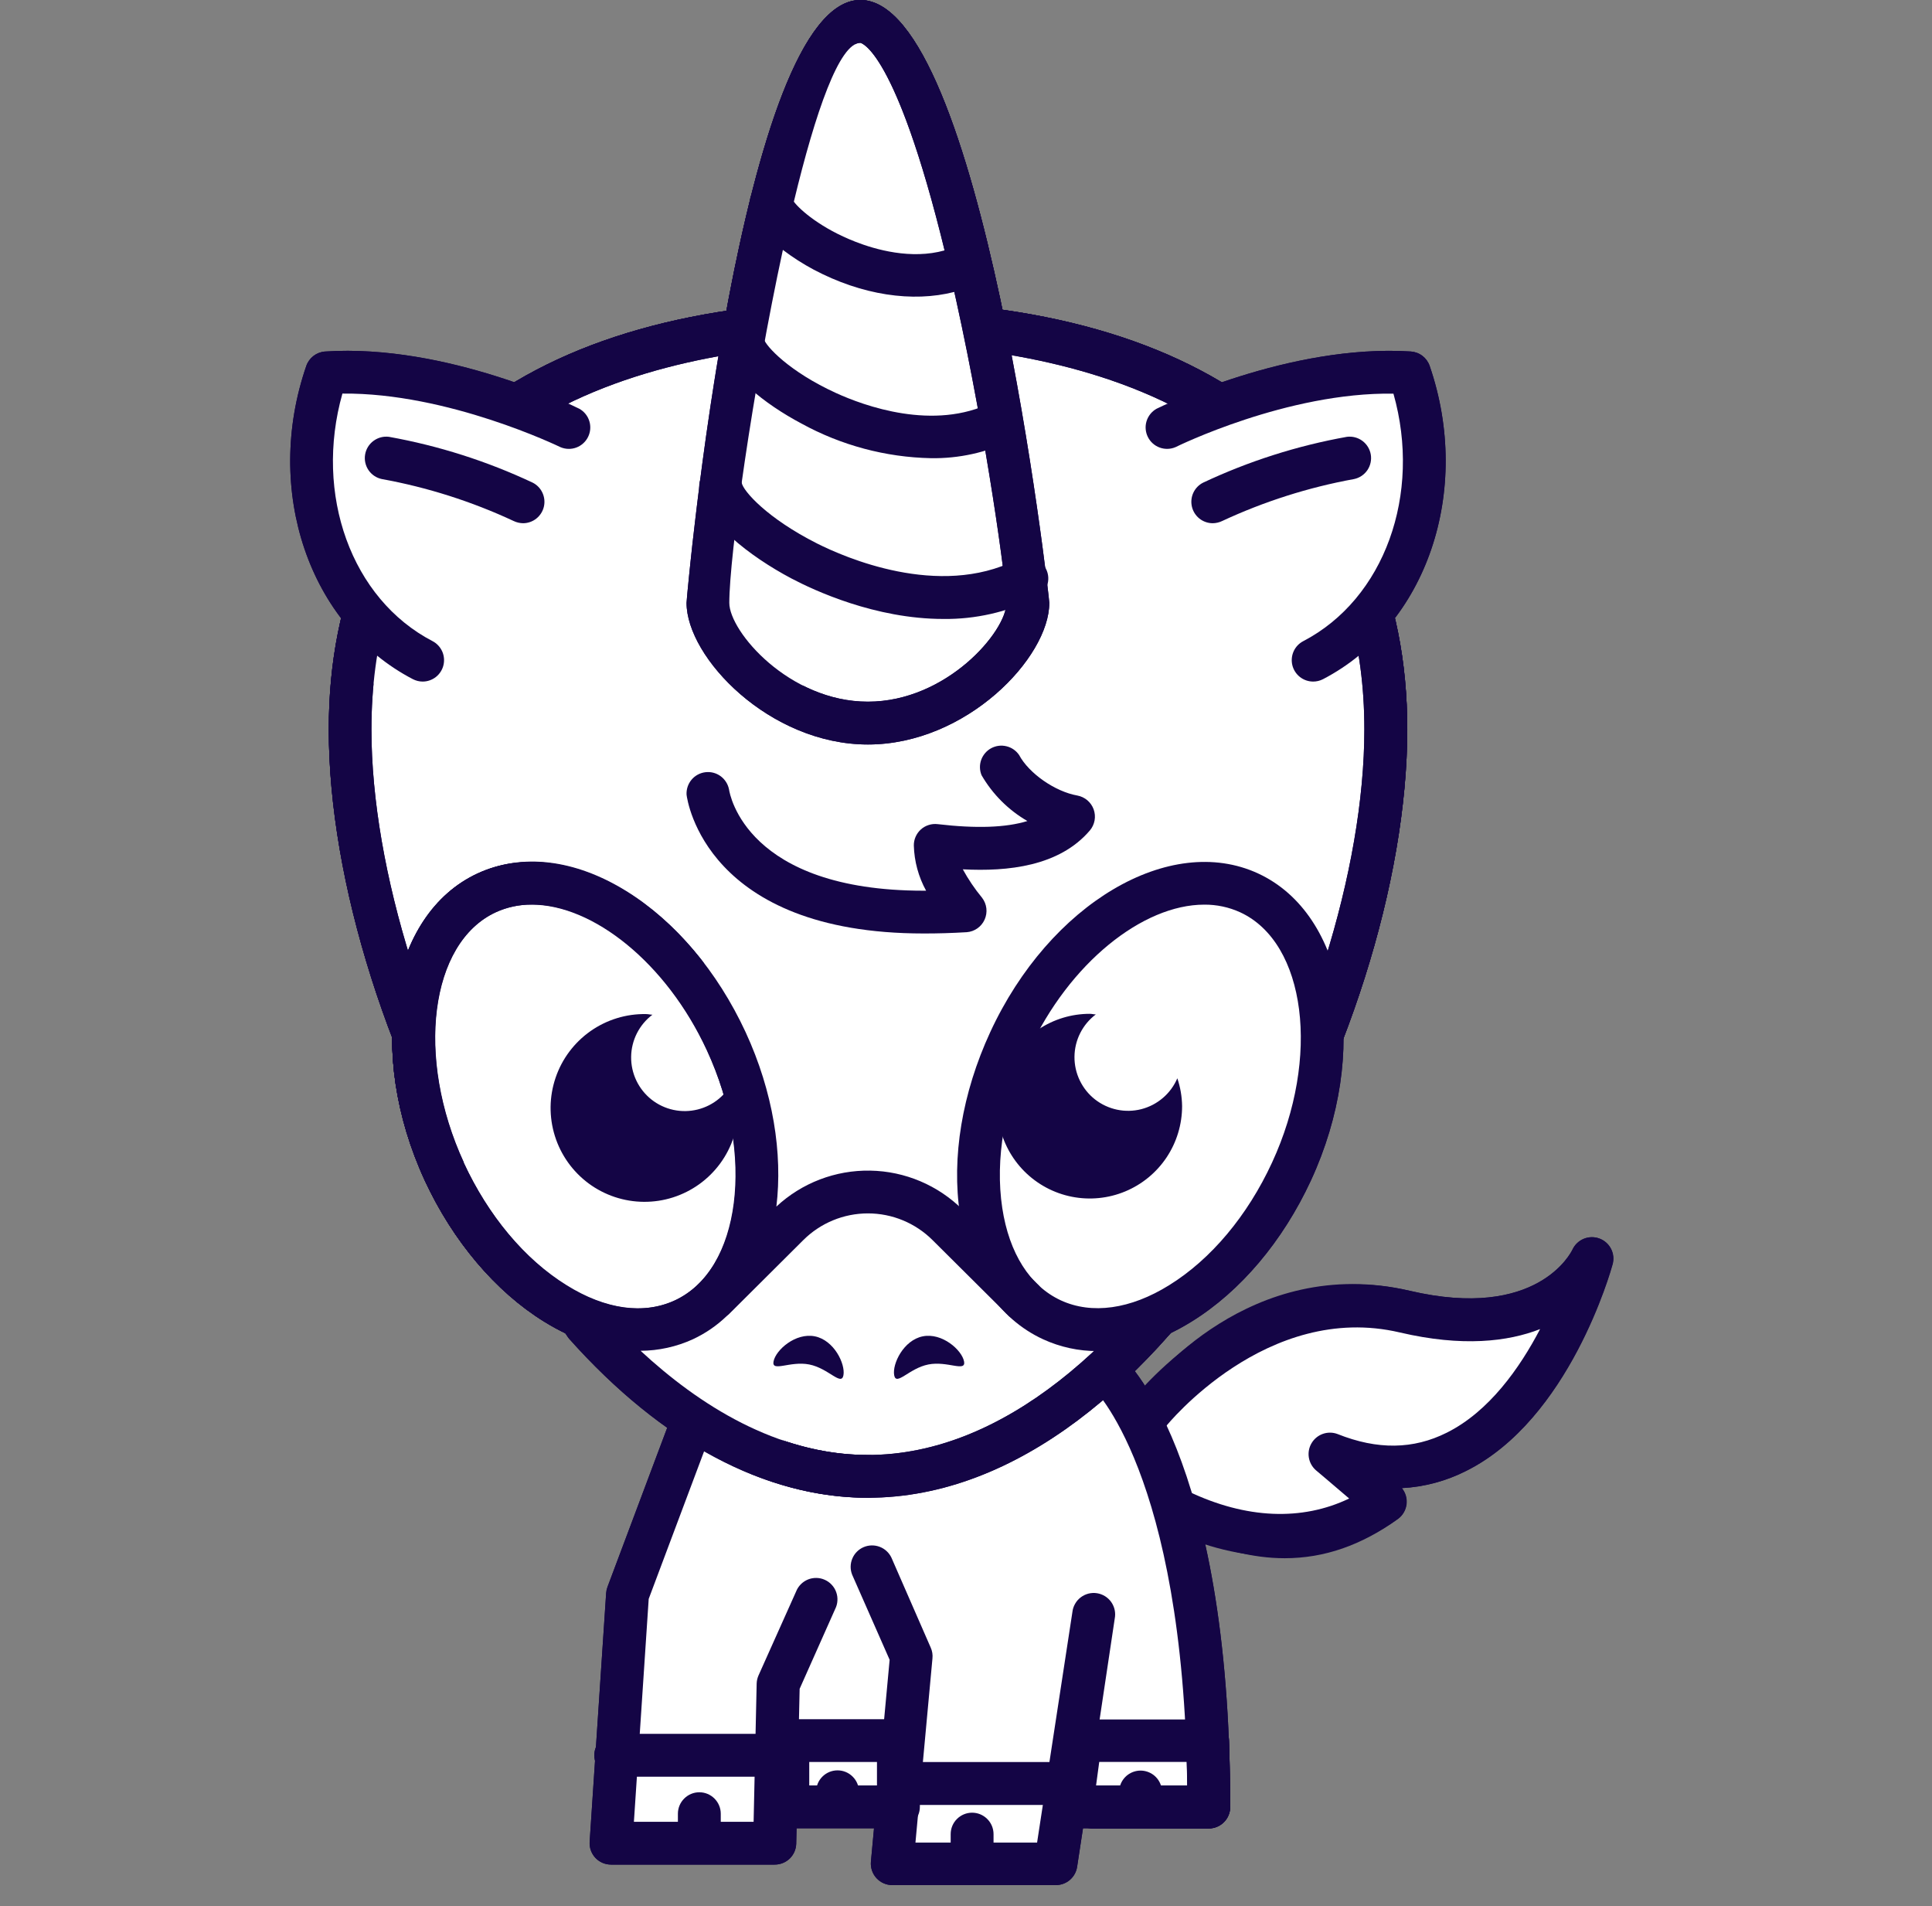 <svg width="74" height="73" viewBox="0 0 74 73" fill="none" xmlns="http://www.w3.org/2000/svg">
    <rect x="0" y="0" width="74" height="73" fill="#808080" stroke="none"/>
    <path
        d="M26.69 54.813L24.036 61.065L23.587 67.222H29.744L30.942 66.547L34.413 66.668L34.466 68.31H40.917L41.381 66.668H46.253C46.253 66.668 44.889 54.664 42.559 53.059C33.715 59.068 26.688 54.82 26.688 54.82"
        fill="white" />
    <path d="M42.678 61.822L43.038 66.397H41.328L42.678 61.822Z" fill="white" />
    <path
        d="M25.775 56.537C25.775 56.537 31.128 59.735 37.545 56.537C42.676 53.986 26.69 54.813 26.69 54.813L25.775 56.537Z"
        fill="white" />
    <path
        d="M46.292 69.199H41.061L41.379 66.66H46.253C46.253 66.66 46.305 68.372 46.297 69.199"
        fill="white" />
    <path
        d="M46.292 70.018H41.061C40.944 70.019 40.829 69.995 40.722 69.948C40.615 69.9 40.52 69.831 40.442 69.744C40.365 69.657 40.306 69.554 40.272 69.443C40.237 69.332 40.226 69.214 40.24 69.099L40.564 66.568C40.589 66.368 40.687 66.185 40.838 66.053C40.989 65.92 41.184 65.848 41.385 65.85H46.253C46.467 65.85 46.671 65.932 46.825 66.081C46.978 66.229 47.067 66.431 47.074 66.644C47.074 66.644 47.126 68.378 47.117 69.216C47.112 69.431 47.023 69.635 46.869 69.786C46.715 69.936 46.508 70.019 46.292 70.018ZM41.982 68.376H45.471C45.471 68.07 45.459 67.76 45.453 67.477H42.103L41.982 68.376Z"
        fill="#140545" />
    <path
        d="M44.509 53.681C44.509 53.681 48.132 48.892 53.815 50.226C59.498 51.56 60.982 48.19 60.982 48.19C60.982 48.19 58.158 58.526 50.925 55.676C50.925 55.676 52.035 56.607 53.059 57.504C50.89 59.062 48.922 59.988 45.029 57.644"
        fill="white" />
    <path
        d="M44.367 54.005C44.367 54.005 47.69 49.123 52.343 50.21C56.995 51.298 59.799 50.149 59.799 50.149C59.799 50.149 56.56 56.782 51.384 53.716C50.483 53.071 49.276 53.215 48.687 54.036C48.098 54.857 48.351 56.047 49.252 56.692C47.889 57.244 46.075 56.54 45.102 55.891"
        fill="white" />
    <path
        d="M28.192 55.507C28.192 55.507 28.761 54.044 26.692 54.813C24.623 55.583 23.287 67.249 23.287 67.249H24.215C24.724 67.249 25.746 67.153 25.711 66.645C25.711 66.645 25.774 63.197 26.015 61.274C26.495 59.507 28.192 55.507 28.192 55.507Z"
        fill="white" />
    <path
        d="M53.077 27.937C53.077 39.08 44.196 56.54 33.243 56.54C22.289 56.54 13.414 39.08 13.414 27.937C13.414 16.795 22.295 12.339 33.249 12.339C44.203 12.339 53.083 16.803 53.083 27.937"
        fill="white" />
    <path
        d="M33.243 57.359C21.842 57.359 12.593 39.556 12.593 27.937C12.593 17.499 20.122 11.518 33.249 11.518C46.376 11.518 53.902 17.507 53.902 27.937C53.896 39.556 44.644 57.359 33.243 57.359ZM33.243 13.15C27.525 13.15 14.227 14.586 14.227 27.937C14.227 38.655 22.929 55.721 33.243 55.721C43.556 55.721 52.258 38.655 52.258 27.937C52.258 14.591 38.959 13.15 33.243 13.15Z"
        fill="#140545" />
    <path
        d="M16.252 26.079C16.252 26.079 14.302 26.391 13.344 25.993C12.055 25.457 14.149 23.848 14.149 23.848L16.252 26.079Z"
        fill="white" />
    <path
        d="M38.013 24.001C38.013 26.485 36.371 27.314 33.293 28.484C29.803 28.484 22.766 26.485 22.766 24.001C22.766 21.518 30.45 19.502 33.939 19.502C37.428 19.502 38.007 21.516 38.007 24.001"
        fill="white" />
    <path
        d="M36.237 46.364C36.237 46.364 35.154 41.849 38.548 40.332C37.906 42.068 36.582 45.837 37.411 47.167C38.241 48.496 36.237 46.364 36.237 46.364Z"
        fill="white" />
    <path
        d="M33.243 57.359C21.842 57.359 12.593 39.556 12.593 27.937C12.593 17.499 20.122 11.518 33.249 11.518C46.376 11.518 53.902 17.507 53.902 27.937C53.896 39.556 44.644 57.359 33.243 57.359ZM33.243 13.15C27.525 13.15 14.227 14.586 14.227 27.937C14.227 38.655 22.929 55.721 33.243 55.721C43.556 55.721 52.258 38.655 52.258 27.937C52.258 14.591 38.959 13.15 33.243 13.15Z"
        fill="#140545" />
    <path
        d="M26.895 31.836C26.895 31.836 28.003 36.557 35.413 37.265C35.909 37.312 36.203 36.703 35.936 36.282C35.587 35.73 34.475 34.835 34.458 34.102C36.1 34.293 38.768 35.089 40.172 34.33C40.269 34.277 40.348 34.199 40.402 34.103C40.456 34.007 40.483 33.899 40.479 33.789C40.474 33.679 40.44 33.573 40.378 33.481C40.317 33.39 40.231 33.318 40.131 33.273C39.222 32.862 39.267 31.331 38.846 30.547"
        fill="white" />
    <path
        d="M27.114 30.337C27.114 30.337 27.753 35.54 36.98 34.868C36.432 34.158 35.849 33.397 35.825 32.362C37.656 32.568 39.969 32.623 41.134 31.258C40.047 31.067 38.827 30.232 38.323 29.286"
        fill="white" />
    <path
        d="M35.375 35.749C27.049 35.749 26.326 30.665 26.297 30.437C26.285 30.23 26.352 30.024 26.485 29.864C26.618 29.703 26.807 29.6 27.014 29.574C27.221 29.547 27.43 29.601 27.599 29.723C27.767 29.846 27.883 30.028 27.923 30.232C27.95 30.415 28.586 34.111 35.377 34.111H35.472C35.18 33.581 35.019 32.988 35.002 32.383C35 32.267 35.023 32.153 35.069 32.047C35.115 31.941 35.183 31.846 35.269 31.767C35.355 31.689 35.458 31.63 35.57 31.595C35.681 31.559 35.799 31.548 35.915 31.562C37.393 31.735 38.53 31.696 39.351 31.443C38.623 31.021 38.018 30.416 37.596 29.688C37.519 29.501 37.514 29.291 37.582 29.1C37.651 28.91 37.787 28.75 37.965 28.654C38.144 28.558 38.351 28.531 38.548 28.579C38.746 28.626 38.918 28.745 39.033 28.913C39.41 29.619 40.412 30.316 41.264 30.466C41.405 30.492 41.538 30.555 41.648 30.648C41.758 30.741 41.841 30.861 41.89 30.997C41.938 31.132 41.951 31.278 41.925 31.42C41.899 31.562 41.837 31.694 41.744 31.804C40.572 33.179 38.597 33.383 36.878 33.292C37.089 33.678 37.336 34.043 37.616 34.382C37.706 34.5 37.763 34.639 37.78 34.786C37.797 34.933 37.774 35.081 37.714 35.216C37.654 35.351 37.558 35.468 37.437 35.553C37.316 35.638 37.175 35.689 37.027 35.7C36.451 35.734 35.901 35.751 35.375 35.749Z"
        fill="#140545" />
    <path
        d="M39.369 23.087C39.369 24.709 36.627 27.691 33.243 27.691C29.858 27.691 27.114 24.709 27.114 23.087C27.114 21.466 29.567 0.821 32.953 0.821C36.34 0.821 39.369 21.468 39.369 23.087Z"
        fill="white" />
    <path
        d="M33.243 28.512C29.475 28.512 26.296 25.181 26.296 23.088C26.296 22.852 28.367 0 32.954 0C37.596 0 40.191 22.858 40.191 23.088C40.191 25.181 37.018 28.512 33.243 28.512ZM32.954 1.64C30.85 1.64 27.936 19.861 27.936 23.088C27.936 24.186 30.233 26.872 33.243 26.872C36.254 26.872 38.551 24.186 38.551 23.088C38.551 22.357 37.796 16.82 36.63 11.524C34.512 1.917 32.968 1.64 32.954 1.64Z"
        fill="#140545" />
    <path
        d="M36.925 52.132C37.011 52.567 36.297 52.109 35.558 52.255C34.819 52.401 34.327 53.096 34.249 52.666C34.171 52.234 34.606 51.325 35.345 51.177C36.084 51.03 36.839 51.699 36.925 52.136"
        fill="#140545" />
    <path
        d="M29.629 52.132C29.543 52.567 30.257 52.109 30.996 52.255C31.735 52.401 32.227 53.096 32.306 52.666C32.383 52.234 31.948 51.325 31.21 51.177C30.471 51.03 29.715 51.699 29.629 52.136"
        fill="#140545" />
    <path
        d="M21.83 16.39C21.83 16.39 16.986 13.993 12.508 14.28C10.918 18.884 12.74 23.487 16.203 25.281"
        fill="white" />
    <path
        d="M16.192 26.102C16.061 26.102 15.931 26.07 15.814 26.01C11.839 23.943 10.084 18.785 11.732 14.012C11.785 13.859 11.882 13.726 12.01 13.628C12.139 13.53 12.293 13.472 12.454 13.462C17.109 13.154 21.988 15.553 22.193 15.656C22.376 15.759 22.512 15.928 22.573 16.129C22.635 16.329 22.617 16.546 22.524 16.734C22.431 16.922 22.27 17.067 22.073 17.14C21.877 17.213 21.66 17.207 21.467 17.125C21.424 17.105 17.157 15.032 13.115 15.073C12.024 18.931 13.454 22.936 16.57 24.555C16.732 24.64 16.86 24.777 16.936 24.944C17.011 25.111 17.028 25.298 16.985 25.476C16.942 25.654 16.84 25.812 16.696 25.926C16.552 26.039 16.375 26.101 16.192 26.102Z"
        fill="#140545" />
    <path
        d="M14.082 17.354C13.973 18.039 14.112 20.908 16.666 22.918C16.686 22.939 16.713 22.953 16.743 22.956C16.772 22.96 16.802 22.952 16.826 22.936C16.851 22.919 16.869 22.895 16.877 22.866C16.885 22.838 16.883 22.807 16.871 22.78C16.71 22.336 16.604 21.873 16.557 21.403C16.555 21.375 16.561 21.348 16.573 21.323C16.586 21.299 16.606 21.278 16.63 21.264C16.654 21.25 16.681 21.244 16.709 21.244C16.737 21.245 16.764 21.254 16.787 21.27C17.02 21.428 17.308 21.538 17.864 21.421C17.906 21.413 17.944 21.394 17.977 21.367C18.01 21.34 18.037 21.306 18.054 21.267C18.071 21.229 18.079 21.186 18.078 21.144C18.076 21.102 18.064 21.06 18.043 21.023C17.917 20.837 17.83 20.628 17.786 20.407C17.781 20.37 17.784 20.332 17.794 20.296C17.805 20.26 17.824 20.227 17.849 20.198C17.875 20.171 17.906 20.148 17.941 20.134C17.976 20.119 18.013 20.112 18.051 20.114C19.024 20.149 19.783 20.27 20.391 19.835"
        fill="white" />
    <path d="M20.04 19.218C18.36 18.432 16.586 17.867 14.761 17.537L20.04 19.218Z"
        fill="white" />
    <path
        d="M20.04 20.038C19.914 20.037 19.79 20.008 19.676 19.954C18.068 19.204 16.369 18.663 14.623 18.346C14.416 18.302 14.234 18.18 14.115 18.005C13.996 17.829 13.949 17.615 13.985 17.406C14.02 17.197 14.135 17.01 14.306 16.884C14.476 16.758 14.688 16.702 14.898 16.729C16.802 17.071 18.653 17.661 20.403 18.484C20.567 18.567 20.699 18.703 20.776 18.87C20.854 19.037 20.874 19.225 20.832 19.404C20.79 19.583 20.689 19.743 20.545 19.858C20.402 19.973 20.224 20.036 20.04 20.038Z"
        fill="#140545" />
    <path
        d="M44.654 16.39C44.654 16.39 49.5 13.993 53.978 14.28C55.569 18.884 53.746 23.487 50.284 25.281"
        fill="white" />
    <path
        d="M50.295 26.102C50.112 26.101 49.934 26.04 49.79 25.926C49.646 25.813 49.544 25.655 49.5 25.477C49.457 25.299 49.474 25.111 49.549 24.944C49.624 24.777 49.753 24.64 49.916 24.555C53.027 22.935 54.464 18.931 53.372 15.076C49.306 15.011 45.064 17.104 45.023 17.125C44.83 17.207 44.612 17.212 44.416 17.139C44.219 17.067 44.058 16.921 43.965 16.733C43.872 16.545 43.854 16.329 43.916 16.128C43.978 15.928 44.114 15.759 44.296 15.655C44.501 15.555 49.392 13.164 54.037 13.461C54.198 13.472 54.352 13.529 54.481 13.627C54.609 13.725 54.706 13.859 54.759 14.011C56.401 18.785 54.652 23.943 50.675 26.01C50.558 26.071 50.427 26.102 50.295 26.102Z"
        fill="#140545" />
    <path
        d="M52.411 17.354C52.52 18.039 52.38 20.908 49.827 22.918C49.807 22.939 49.779 22.953 49.75 22.956C49.72 22.96 49.691 22.952 49.666 22.936C49.641 22.919 49.623 22.895 49.615 22.866C49.607 22.838 49.609 22.807 49.622 22.78C49.782 22.335 49.887 21.873 49.936 21.403C49.938 21.375 49.932 21.348 49.919 21.323C49.906 21.299 49.886 21.278 49.862 21.264C49.839 21.25 49.811 21.244 49.783 21.244C49.756 21.245 49.729 21.254 49.706 21.27C49.472 21.428 49.184 21.538 48.628 21.421C48.587 21.413 48.548 21.394 48.515 21.367C48.482 21.34 48.456 21.306 48.438 21.267C48.421 21.229 48.413 21.186 48.415 21.144C48.417 21.102 48.429 21.06 48.45 21.023C48.574 20.837 48.661 20.627 48.706 20.407C48.712 20.37 48.709 20.332 48.698 20.296C48.687 20.26 48.668 20.227 48.643 20.198C48.618 20.171 48.587 20.148 48.552 20.134C48.517 20.119 48.479 20.112 48.441 20.114C47.469 20.149 46.709 20.27 46.102 19.835"
        fill="white" />
    <path d="M46.444 19.218C48.124 18.432 49.9 17.867 51.725 17.537L46.444 19.218Z"
        fill="white" />
    <path
        d="M46.447 20.038C46.263 20.037 46.084 19.974 45.94 19.859C45.796 19.744 45.695 19.584 45.653 19.405C45.611 19.225 45.63 19.037 45.708 18.87C45.786 18.703 45.917 18.567 46.082 18.484C47.833 17.66 49.685 17.07 51.59 16.729C51.8 16.702 52.013 16.758 52.183 16.884C52.353 17.01 52.468 17.197 52.504 17.406C52.539 17.615 52.493 17.829 52.374 18.005C52.255 18.18 52.073 18.302 51.865 18.346C50.118 18.664 48.42 19.204 46.81 19.954C46.697 20.008 46.573 20.037 46.447 20.038Z"
        fill="#140545" />
    <path
        d="M49.469 44.866C47.382 49.381 43.273 51.922 40.291 50.545C37.309 49.168 36.584 44.388 38.67 39.872C40.755 35.357 44.866 32.814 47.848 34.193C50.83 35.572 51.557 40.35 49.469 44.866Z"
        fill="white" />
    <path
        d="M42.04 51.742C41.318 51.745 40.604 51.59 39.949 51.288C38.247 50.502 37.118 48.805 36.77 46.508C36.439 44.337 36.852 41.857 37.927 39.53C40.201 34.604 44.809 31.887 48.189 33.451C51.569 35.014 52.483 40.291 50.211 45.209C49.133 47.536 47.512 49.455 45.644 50.611C44.435 51.362 43.204 51.742 42.04 51.742ZM46.124 34.645C43.77 34.645 40.958 36.878 39.415 40.217C38.473 42.257 38.108 44.404 38.389 46.262C38.652 47.996 39.45 49.254 40.634 49.8C41.818 50.346 43.302 50.141 44.784 49.217C46.381 48.228 47.781 46.561 48.723 44.521C50.584 40.494 50.026 36.106 47.504 34.939C47.071 34.741 46.6 34.641 46.124 34.645Z"
        fill="#140545" />
    <path
        d="M45.277 42.36C45.277 43.06 45.07 43.744 44.682 44.325C44.294 44.907 43.742 45.361 43.096 45.629C42.45 45.897 41.739 45.967 41.053 45.831C40.367 45.695 39.736 45.359 39.242 44.864C38.747 44.37 38.41 43.74 38.273 43.054C38.136 42.369 38.205 41.657 38.473 41.011C38.74 40.365 39.193 39.812 39.774 39.423C40.355 39.034 41.039 38.827 41.739 38.826C42.676 38.827 43.575 39.199 44.238 39.862C44.901 40.524 45.274 41.423 45.275 42.36"
        fill="#140545" />
    <path
        d="M17.018 44.865C19.103 49.38 23.212 51.921 26.194 50.544C29.176 49.167 29.903 44.387 27.815 39.872C25.728 35.356 21.625 32.815 18.637 34.195C15.649 35.574 14.93 40.352 17.018 44.867"
        fill="white" />
    <path
        d="M24.445 51.742C23.281 51.742 22.049 51.362 20.838 50.611C18.971 49.455 17.349 47.532 16.272 45.209C14 40.283 14.905 35.017 18.293 33.451C21.682 31.885 26.286 34.612 28.556 39.53C29.631 41.857 30.041 44.337 29.711 46.508C29.362 48.805 28.233 50.502 26.534 51.288C25.879 51.59 25.166 51.745 24.445 51.742ZM20.362 34.645C19.886 34.641 19.414 34.741 18.981 34.939C16.459 36.106 15.902 40.494 17.76 44.521C18.702 46.561 20.102 48.228 21.7 49.217C23.192 50.149 24.666 50.354 25.851 49.8C27.035 49.246 27.831 47.996 28.096 46.262C28.377 44.404 28.014 42.258 27.07 40.217C25.524 36.878 22.716 34.645 20.362 34.645Z"
        fill="#140545" />
    <path
        d="M17.018 44.865C19.103 49.38 23.212 51.921 26.194 50.544C29.176 49.167 29.903 44.387 27.815 39.872C25.728 35.356 21.625 32.815 18.637 34.195C15.649 35.574 14.93 40.352 17.018 44.867"
        fill="white" />
    <path
        d="M24.445 51.742C23.281 51.742 22.049 51.362 20.838 50.611C18.971 49.455 17.349 47.532 16.272 45.209C14 40.283 14.905 35.017 18.293 33.451C21.682 31.885 26.286 34.612 28.556 39.53C29.631 41.857 30.041 44.337 29.711 46.508C29.362 48.805 28.233 50.502 26.534 51.288C25.879 51.59 25.166 51.745 24.445 51.742ZM20.362 34.645C19.886 34.641 19.414 34.741 18.981 34.939C16.459 36.106 15.902 40.494 17.76 44.521C18.702 46.561 20.102 48.228 21.7 49.217C23.192 50.149 24.666 50.354 25.851 49.8C27.035 49.246 27.831 47.996 28.096 46.262C28.377 44.404 28.014 42.258 27.07 40.217C25.524 36.878 22.716 34.645 20.362 34.645Z"
        fill="#140545" />
    <path
        d="M21.215 42.36C21.214 43.06 21.421 43.744 21.81 44.326C22.198 44.907 22.75 45.361 23.396 45.629C24.043 45.897 24.754 45.967 25.44 45.831C26.126 45.695 26.756 45.358 27.251 44.864C27.746 44.369 28.083 43.739 28.219 43.053C28.356 42.367 28.286 41.656 28.018 41.01C27.751 40.363 27.298 39.811 26.716 39.422C26.134 39.034 25.451 38.826 24.751 38.826C23.814 38.826 22.914 39.199 22.251 39.861C21.588 40.524 21.215 41.423 21.215 42.36Z"
        fill="#140545" />
    <path
        d="M28.298 42.36C28.298 43.06 28.091 43.744 27.702 44.326C27.314 44.908 26.762 45.361 26.115 45.629C25.469 45.897 24.758 45.967 24.072 45.831C23.386 45.695 22.755 45.358 22.261 44.863C21.766 44.368 21.429 43.738 21.293 43.052C21.156 42.366 21.227 41.654 21.494 41.008C21.762 40.362 22.216 39.81 22.798 39.421C23.38 39.033 24.064 38.826 24.763 38.826C25.7 38.827 26.599 39.199 27.262 39.862C27.924 40.525 28.297 41.423 28.298 42.36Z"
        fill="#140545" />
    <path
        d="M28.277 40.502C28.277 40.908 28.157 41.305 27.931 41.642C27.706 41.98 27.385 42.243 27.01 42.398C26.635 42.554 26.222 42.594 25.824 42.515C25.426 42.436 25.06 42.24 24.773 41.953C24.486 41.666 24.291 41.301 24.212 40.903C24.132 40.504 24.173 40.092 24.328 39.717C24.484 39.342 24.747 39.021 25.084 38.796C25.422 38.57 25.819 38.45 26.224 38.45C26.769 38.45 27.291 38.666 27.676 39.051C28.061 39.436 28.277 39.958 28.277 40.502Z"
        fill="white" />
    <path
        d="M28.96 50.233C28.448 50.868 28.192 51.673 28.244 52.488C28.296 53.303 28.651 54.069 29.239 54.635C30.102 55.456 31.988 55.943 32.954 56.027C32.954 56.027 25.906 55.563 23.534 52.086C24.56 51.027 27.228 49.586 28.024 48.57C28.821 47.554 30.51 45.58 31.635 46.569"
        fill="white" />
    <path
        d="M30.514 46.306C30.514 46.306 31.86 38.638 26.013 36.444C27.273 39.283 29.881 45.456 28.632 47.772C27.382 50.087 30.514 46.306 30.514 46.306Z"
        fill="white" />
    <path
        d="M33.239 57.359C29.308 57.359 25.355 55.255 21.805 51.277C21.743 51.206 21.693 51.126 21.657 51.039C19.547 50.025 17.552 47.961 16.271 45.211C13.999 40.285 14.906 35.016 18.293 33.45C19.992 32.664 22.018 32.904 23.992 34.127C25.862 35.283 27.482 37.206 28.559 39.529C29.614 41.814 29.983 44.176 29.737 46.208C30.712 45.301 32.001 44.807 33.333 44.831C34.664 44.854 35.935 45.393 36.877 46.333L39.796 49.235C39.934 49.392 40.007 49.595 40.001 49.803C39.995 50.011 39.91 50.21 39.763 50.358C39.616 50.505 39.418 50.592 39.209 50.599C39.001 50.606 38.798 50.534 38.64 50.397L35.72 47.493C35.062 46.837 34.172 46.469 33.244 46.469C32.315 46.469 31.425 46.837 30.767 47.493L27.913 50.335C27.887 50.36 27.859 50.384 27.831 50.405C27.451 50.769 27.014 51.068 26.537 51.29C25.909 51.577 25.227 51.727 24.536 51.731C26.751 53.783 29.752 55.721 33.239 55.721C33.456 55.721 33.665 55.807 33.819 55.961C33.973 56.115 34.059 56.324 34.059 56.542C34.059 56.76 33.973 56.968 33.819 57.122C33.665 57.276 33.456 57.363 33.239 57.363V57.359ZM17.759 44.521C19.654 48.626 23.278 50.988 25.85 49.8C28.372 48.634 28.928 44.246 27.081 40.217C26.139 38.179 24.74 36.51 23.141 35.521C21.648 34.597 20.175 34.392 18.991 34.938C16.468 36.104 15.912 40.494 17.77 44.521H17.759Z"
        fill="#140545" />
    <path
        d="M49.208 59.675C47.976 59.675 46.683 59.343 45.308 58.682C45.121 58.583 44.98 58.415 44.913 58.214C44.847 58.013 44.861 57.794 44.953 57.603C45.044 57.412 45.206 57.263 45.404 57.189C45.602 57.114 45.821 57.119 46.016 57.202C48.616 58.446 50.367 58.122 51.709 57.407C51.001 56.792 50.416 56.309 50.416 56.309C50.271 56.184 50.174 56.011 50.143 55.821C50.111 55.631 50.148 55.437 50.246 55.271C50.343 55.105 50.496 54.979 50.678 54.914C50.859 54.85 51.057 54.851 51.237 54.918C52.775 55.534 54.146 55.509 55.426 54.869C57.046 54.06 58.22 52.393 58.999 50.901C57.768 51.384 56.026 51.591 53.628 51.031C48.557 49.84 45.3 54.007 45.164 54.185C45.03 54.349 44.837 54.455 44.626 54.48C44.415 54.505 44.203 54.447 44.034 54.319C43.864 54.19 43.752 54.002 43.718 53.792C43.686 53.582 43.735 53.368 43.857 53.194C44.019 52.989 47.871 47.997 54.004 49.434C58.891 50.579 60.184 47.966 60.237 47.856C60.324 47.669 60.477 47.522 60.667 47.443C60.858 47.365 61.07 47.36 61.263 47.431C61.455 47.502 61.614 47.641 61.708 47.823C61.802 48.004 61.825 48.214 61.772 48.412C61.707 48.654 60.11 54.364 56.161 56.332C55.395 56.721 54.556 56.946 53.698 56.991C53.769 57.078 53.821 57.178 53.852 57.285C53.882 57.393 53.89 57.506 53.876 57.617C53.861 57.727 53.824 57.834 53.767 57.93C53.709 58.026 53.633 58.11 53.542 58.175C52.147 59.179 50.722 59.675 49.208 59.675Z"
        fill="#140545" />
    <path d="M30.3 67.81H23.587V70.589H30.3V67.81Z" fill="white" />
    <path d="M40.7 69.055H33.988V71.834H40.7V69.055Z" fill="white" />
    <path
        d="M37.234 72.195C37.016 72.195 36.807 72.109 36.653 71.954C36.499 71.8 36.413 71.592 36.413 71.374V70.241C36.413 70.023 36.499 69.814 36.653 69.661C36.807 69.507 37.016 69.42 37.234 69.42C37.452 69.42 37.66 69.507 37.814 69.661C37.968 69.814 38.055 70.023 38.055 70.241V71.374C38.055 71.592 37.968 71.8 37.814 71.954C37.66 72.109 37.452 72.195 37.234 72.195Z"
        fill="#140545" />
    <path
        d="M23.703 67.508C23.703 67.508 24.631 67.508 25.345 67.467C25.571 67.456 25.733 67.76 25.647 68.039C25.316 69.119 25.602 69.991 25.351 70.328C25.052 70.724 23.379 70.11 23.379 70.11L23.703 67.508Z"
        fill="white" />
    <path
        d="M33.892 68.869C33.892 68.869 34.812 68.748 35.516 68.623C35.737 68.584 35.926 68.865 35.885 69.153C35.694 70.265 36.09 71.094 35.885 71.46C35.637 71.893 33.901 71.492 33.901 71.492L33.892 68.869Z"
        fill="white" />
    <path
        d="M30.179 22.051C30.179 22.051 33.615 24.941 35.965 24.309C37.385 23.925 35.885 26.977 30.378 26.212C24.648 25.411 27.618 19.568 27.618 19.568L30.179 22.051Z"
        fill="white" />
    <path
        d="M30.932 16.064C31.326 16.996 34.32 18.404 36.404 18.285C36.541 18.275 36.678 18.312 36.792 18.389C36.907 18.466 36.992 18.58 37.034 18.712C37.532 20.325 37.549 22.182 37.13 22.929C36.72 23.644 27.578 21.961 27.539 18.106C27.5 14.252 29.044 14.176 29.044 14.176L30.932 16.064Z"
        fill="white" />
    <path
        d="M30.992 9.621C31.302 10.51 33.644 11.922 35.22 12.064C35.406 12.081 35.582 12.152 35.728 12.268C35.873 12.384 35.982 12.54 36.041 12.716C36.452 13.923 36.573 15.226 36.768 16.392C36.891 17.123 28.238 15.518 28.205 11.672C28.172 7.825 29.437 7.741 29.437 7.741L30.992 9.621Z"
        fill="white" />
    <path
        d="M36.136 23.704C33.519 23.704 31.171 22.606 30.311 22.152C28.716 21.307 26.961 19.958 26.783 18.706C26.764 18.496 26.827 18.286 26.959 18.121C27.09 17.956 27.281 17.847 27.491 17.819C27.7 17.791 27.912 17.845 28.083 17.969C28.254 18.093 28.37 18.279 28.408 18.486C28.464 18.809 29.395 19.855 31.296 20.814C32.334 21.337 35.953 22.93 38.923 21.444C39.02 21.388 39.127 21.353 39.238 21.34C39.349 21.328 39.461 21.338 39.568 21.37C39.675 21.402 39.774 21.456 39.86 21.528C39.945 21.6 40.015 21.688 40.065 21.788C40.115 21.888 40.145 21.997 40.151 22.108C40.157 22.22 40.141 22.332 40.103 22.437C40.065 22.542 40.006 22.638 39.929 22.719C39.852 22.8 39.76 22.865 39.657 22.91C38.562 23.446 37.355 23.718 36.136 23.704ZM35.657 17.547C33.92 17.511 32.217 17.055 30.695 16.219C29.311 15.486 27.782 14.31 27.632 13.206C27.611 12.994 27.673 12.783 27.804 12.616C27.936 12.449 28.127 12.339 28.337 12.31C28.548 12.281 28.761 12.335 28.933 12.46C29.105 12.585 29.221 12.773 29.258 12.982C29.334 13.257 30.229 14.234 32.025 15.053C33.077 15.533 35.768 16.529 38.007 15.404C38.2 15.32 38.417 15.314 38.614 15.386C38.811 15.457 38.973 15.602 39.067 15.789C39.161 15.977 39.18 16.193 39.119 16.394C39.059 16.595 38.924 16.765 38.742 16.869C37.781 17.332 36.724 17.564 35.657 17.547Z"
        fill="#140545" />
    <path
        d="M35.226 8.46C35.267 8.628 35.241 8.805 35.154 8.954C35.068 9.104 34.926 9.214 34.76 9.262C34.123 9.485 33.455 9.609 32.78 9.63C30.45 9.685 29.5 6.857 29.5 6.857C29.5 6.857 30.409 1.428 32.453 1.484C33.147 1.502 34.701 6.274 35.226 8.462"
        fill="white" />
    <path
        d="M33.243 28.512C29.475 28.512 26.296 25.181 26.296 23.088C26.296 22.948 27.072 14.338 28.722 7.676C28.73 7.601 28.749 7.528 28.777 7.458C29.82 3.327 31.203 0 32.954 0C37.596 0 40.191 22.858 40.191 23.088C40.191 25.181 37.018 28.512 33.243 28.512ZM29.986 9.57C28.831 14.907 27.934 21.302 27.934 23.088C27.934 24.186 30.23 26.872 33.241 26.872C36.252 26.872 38.549 24.186 38.549 23.088C38.549 22.357 37.794 16.82 36.628 11.524C36.603 11.407 36.576 11.292 36.552 11.18C34.951 11.59 33.011 11.303 31.166 10.326C30.753 10.106 30.359 9.853 29.986 9.57ZM30.407 7.723C30.643 8.043 31.456 8.749 32.759 9.256C33.523 9.556 34.898 9.95 36.18 9.589C34.298 1.874 32.966 1.642 32.954 1.642C32.154 1.64 31.236 4.277 30.407 7.721V7.723Z"
        fill="#140545" />
    <path
        d="M45.254 40.502C45.254 40.908 45.133 41.305 44.908 41.642C44.682 41.98 44.362 42.243 43.987 42.398C43.612 42.554 43.199 42.594 42.801 42.515C42.403 42.436 42.037 42.24 41.75 41.953C41.463 41.666 41.268 41.301 41.188 40.903C41.109 40.504 41.15 40.092 41.305 39.717C41.461 39.342 41.724 39.021 42.061 38.796C42.399 38.57 42.795 38.45 43.202 38.45C43.746 38.45 44.268 38.666 44.653 39.051C45.038 39.436 45.254 39.958 45.254 40.502Z"
        fill="white" />
    <path
        d="M33.276 59.385L33.347 59.209C34.068 59.071 35.123 59.549 35.412 60.222L36.334 62.907C36.458 63.27 36.474 63.661 36.381 64.034L35.316 68.309L34.915 63.437L33.276 59.385Z"
        fill="white" />
    <path
        d="M26.786 71.288C26.568 71.288 26.36 71.201 26.206 71.047C26.052 70.894 25.965 70.685 25.965 70.467V69.459C25.965 69.241 26.052 69.033 26.206 68.879C26.36 68.725 26.568 68.638 26.786 68.638C27.004 68.638 27.213 68.725 27.366 68.879C27.52 69.033 27.607 69.241 27.607 69.459V70.467C27.607 70.685 27.52 70.894 27.366 71.047C27.213 71.201 27.004 71.288 26.786 71.288ZM29.742 68.043H23.584C23.366 68.043 23.158 67.957 23.004 67.803C22.85 67.649 22.763 67.44 22.763 67.222C22.763 67.004 22.85 66.796 23.004 66.642C23.158 66.488 23.366 66.401 23.584 66.401H29.742C29.959 66.401 30.168 66.488 30.322 66.642C30.476 66.796 30.562 67.004 30.562 67.222C30.562 67.44 30.476 67.649 30.322 67.803C30.168 67.957 29.959 68.043 29.742 68.043Z"
        fill="#140545" />
    <path
        d="M40.301 69.123H34.464C34.246 69.123 34.038 69.037 33.884 68.883C33.73 68.729 33.643 68.52 33.643 68.302C33.643 68.084 33.73 67.876 33.884 67.722C34.038 67.568 34.246 67.481 34.464 67.481H40.301C40.519 67.481 40.728 67.568 40.882 67.722C41.036 67.876 41.122 68.084 41.122 68.302C41.122 68.52 41.036 68.729 40.882 68.883C40.728 69.037 40.519 69.123 40.301 69.123Z"
        fill="#140545" />
    <path
        d="M33.789 60.427C34.542 61.18 35.854 63.261 35.312 63.801C34.77 64.341 33.054 63.855 32.307 63.101C31.56 62.348 31.312 61.332 31.854 60.792C32.964 61.25 33.036 59.674 33.789 60.427Z"
        fill="white" />
    <path
        d="M29.668 71.408H23.404C23.292 71.408 23.181 71.385 23.078 71.341C22.974 71.296 22.882 71.231 22.805 71.15C22.728 71.067 22.669 70.97 22.631 70.864C22.593 70.758 22.578 70.646 22.585 70.534L23.217 61.008C23.223 60.928 23.24 60.85 23.268 60.775L25.758 54.139C25.842 53.946 25.997 53.792 26.191 53.709C26.385 53.627 26.603 53.622 26.8 53.697C26.998 53.771 27.159 53.918 27.251 54.108C27.342 54.297 27.358 54.515 27.293 54.716L24.847 61.232L24.28 69.77H28.865L28.982 64.475C28.985 64.367 29.01 64.26 29.054 64.161L30.491 60.953C30.531 60.849 30.592 60.755 30.67 60.676C30.748 60.596 30.841 60.534 30.944 60.491C31.046 60.449 31.157 60.428 31.268 60.43C31.379 60.431 31.488 60.455 31.59 60.501C31.692 60.546 31.783 60.611 31.858 60.693C31.934 60.774 31.992 60.87 32.029 60.975C32.067 61.08 32.082 61.191 32.075 61.301C32.069 61.413 32.039 61.521 31.989 61.62L30.628 64.676L30.497 70.608C30.492 70.823 30.402 71.028 30.247 71.178C30.091 71.328 29.884 71.41 29.668 71.408Z"
        fill="#140545" />
    <path d="M34.409 66.66H30.175V69.197H34.409V66.66Z" fill="white" />
    <path
        d="M34.411 70.018H30.177C29.96 70.018 29.751 69.932 29.597 69.778C29.443 69.624 29.356 69.415 29.356 69.197V66.661C29.356 66.443 29.443 66.234 29.597 66.08C29.751 65.926 29.96 65.84 30.177 65.84H34.411C34.629 65.84 34.838 65.926 34.992 66.08C35.146 66.234 35.233 66.443 35.233 66.661V69.199C35.232 69.417 35.145 69.625 34.991 69.779C34.837 69.932 34.629 70.018 34.411 70.018ZM30.996 68.376H33.59V67.478H30.996V68.376Z"
        fill="#140545" />
    <path
        d="M40.443 72.193H34.179C34.065 72.194 33.952 72.17 33.847 72.124C33.742 72.079 33.648 72.011 33.571 71.927C33.494 71.843 33.435 71.743 33.398 71.635C33.362 71.527 33.348 71.412 33.358 71.298L34.075 63.565L32.638 60.303C32.561 60.106 32.563 59.886 32.645 59.69C32.726 59.494 32.88 59.337 33.075 59.252C33.27 59.168 33.49 59.162 33.689 59.236C33.888 59.31 34.05 59.458 34.142 59.649L35.651 63.103C35.708 63.232 35.73 63.373 35.715 63.514L35.064 70.564H39.723L41.075 61.738C41.087 61.628 41.121 61.521 41.176 61.425C41.23 61.328 41.303 61.243 41.391 61.176C41.479 61.108 41.58 61.059 41.687 61.031C41.794 61.004 41.906 60.998 42.016 61.015C42.126 61.032 42.231 61.071 42.325 61.129C42.419 61.188 42.5 61.264 42.564 61.355C42.627 61.446 42.672 61.549 42.695 61.657C42.718 61.766 42.718 61.878 42.697 61.986L41.738 68.386C41.778 68.384 41.818 68.384 41.857 68.386H42.902C42.954 68.219 43.058 68.072 43.199 67.968C43.34 67.865 43.511 67.808 43.686 67.808C43.861 67.808 44.032 67.865 44.173 67.968C44.314 68.072 44.418 68.219 44.47 68.386H45.476C45.324 56.373 41.853 53.135 41.816 53.104C41.654 52.96 41.555 52.759 41.541 52.543C41.527 52.327 41.598 52.114 41.74 51.95C41.881 51.789 42.08 51.689 42.293 51.671C42.507 51.654 42.719 51.721 42.884 51.858C43.056 52.006 47.12 55.599 47.12 69.205C47.12 69.423 47.033 69.632 46.879 69.785C46.725 69.939 46.517 70.026 46.299 70.026H41.849C41.726 70.026 41.604 69.999 41.492 69.946L41.254 71.506C41.222 71.698 41.123 71.872 40.975 71.998C40.826 72.124 40.638 72.193 40.443 72.193ZM32.08 69.62C31.862 69.62 31.653 69.533 31.499 69.379C31.345 69.225 31.259 69.016 31.259 68.799V68.62C31.259 68.402 31.345 68.193 31.499 68.04C31.653 67.885 31.862 67.799 32.08 67.799C32.297 67.799 32.506 67.885 32.66 68.04C32.814 68.193 32.901 68.402 32.901 68.62V68.803C32.9 69.02 32.813 69.227 32.659 69.38C32.505 69.534 32.297 69.62 32.08 69.62Z"
        fill="#140545" />
    <path
        d="M26.69 54.813L24.036 61.065L23.587 67.222H29.744L30.942 66.547L34.413 66.668L34.466 68.31H40.917L41.381 66.668H46.253C46.253 66.668 44.889 54.664 42.559 53.059C33.715 59.068 26.688 54.82 26.688 54.82"
        fill="white" />
    <path d="M42.678 61.822L43.038 66.397H41.328L42.678 61.822Z" fill="white" />
    <path
        d="M25.775 56.537C25.775 56.537 31.128 59.735 37.545 56.537C42.676 53.986 26.69 54.813 26.69 54.813L25.775 56.537Z"
        fill="white" />
    <path
        d="M46.292 69.199H41.061L41.379 66.66H46.253C46.253 66.66 46.305 68.372 46.297 69.199"
        fill="white" />
    <path
        d="M46.292 70.018H41.061C40.944 70.019 40.829 69.995 40.722 69.948C40.615 69.9 40.52 69.831 40.442 69.744C40.365 69.657 40.306 69.554 40.272 69.443C40.237 69.332 40.226 69.214 40.24 69.099L40.564 66.568C40.589 66.368 40.687 66.185 40.838 66.053C40.989 65.92 41.184 65.848 41.385 65.85H46.253C46.467 65.85 46.671 65.932 46.825 66.081C46.978 66.229 47.067 66.431 47.074 66.644C47.074 66.644 47.126 68.378 47.117 69.216C47.112 69.431 47.023 69.635 46.869 69.786C46.715 69.936 46.508 70.019 46.292 70.018ZM41.982 68.376H45.471C45.471 68.07 45.459 67.76 45.453 67.477H42.103L41.982 68.376Z"
        fill="#140545" />
    <path
        d="M44.509 53.681C44.509 53.681 48.132 48.892 53.815 50.226C59.498 51.56 60.982 48.19 60.982 48.19C60.982 48.19 58.158 58.526 50.925 55.676C50.925 55.676 52.035 56.607 53.059 57.504C50.89 59.062 48.922 59.988 45.029 57.644"
        fill="white" />
    <path
        d="M44.018 54.498C44.018 54.498 47.69 49.123 52.343 50.21C56.996 51.298 59.799 50.149 59.799 50.149C59.799 50.149 56.56 56.782 51.384 53.716C50.483 53.071 49.276 53.215 48.688 54.036C48.099 54.857 48.351 56.047 49.252 56.692C47.889 57.244 46.075 56.54 45.102 55.891"
        fill="white" />
    <path
        d="M28.192 55.507C28.192 55.507 28.761 54.044 26.692 54.813C24.623 55.583 23.287 67.249 23.287 67.249H24.215C24.724 67.249 25.746 67.153 25.711 66.645C25.711 66.645 25.774 63.197 26.015 61.274C26.495 59.507 28.192 55.507 28.192 55.507Z"
        fill="white" />
    <path
        d="M53.077 27.937C53.077 39.08 44.196 56.54 33.243 56.54C22.289 56.54 13.414 39.08 13.414 27.937C13.414 16.795 22.295 12.339 33.249 12.339C44.203 12.339 53.083 16.803 53.083 27.937"
        fill="white" />
    <path
        d="M33.243 57.359C21.842 57.359 12.593 39.556 12.593 27.937C12.593 17.499 20.122 11.518 33.249 11.518C46.376 11.518 53.902 17.507 53.902 27.937C53.896 39.556 44.644 57.359 33.243 57.359ZM33.243 13.15C27.525 13.15 14.227 14.586 14.227 27.937C14.227 38.655 22.929 55.721 33.243 55.721C43.556 55.721 52.258 38.655 52.258 27.937C52.258 14.591 38.959 13.15 33.243 13.15Z"
        fill="#140545" />
    <path
        d="M16.252 26.079C16.252 26.079 14.302 26.391 13.344 25.993C12.055 25.457 14.149 23.848 14.149 23.848L16.252 26.079Z"
        fill="white" />
    <path
        d="M38.013 24.001C38.013 26.485 36.371 27.314 33.293 28.484C29.803 28.484 22.766 26.485 22.766 24.001C22.766 21.518 30.45 19.502 33.939 19.502C37.428 19.502 38.007 21.516 38.007 24.001"
        fill="white" />
    <path
        d="M36.237 46.364C36.237 46.364 35.154 41.849 38.548 40.332C37.906 42.068 36.582 45.837 37.411 47.167C38.241 48.496 36.237 46.364 36.237 46.364Z"
        fill="white" />
    <path
        d="M33.243 57.359C21.842 57.359 12.593 39.556 12.593 27.937C12.593 17.499 20.122 11.518 33.249 11.518C46.376 11.518 53.902 17.507 53.902 27.937C53.896 39.556 44.644 57.359 33.243 57.359ZM33.243 13.15C27.525 13.15 14.227 14.586 14.227 27.937C14.227 38.655 22.929 55.721 33.243 55.721C43.556 55.721 52.258 38.655 52.258 27.937C52.258 14.591 38.959 13.15 33.243 13.15Z"
        fill="#140545" />
    <path
        d="M26.895 31.836C26.895 31.836 28.003 36.557 35.413 37.265C35.909 37.312 36.203 36.703 35.936 36.282C35.587 35.73 34.475 34.835 34.458 34.102C36.1 34.293 38.768 35.089 40.172 34.33C40.269 34.277 40.348 34.199 40.402 34.103C40.456 34.007 40.483 33.899 40.479 33.789C40.474 33.679 40.44 33.573 40.378 33.481C40.317 33.39 40.231 33.318 40.131 33.273C39.222 32.862 39.267 31.331 38.846 30.547"
        fill="white" />
    <path
        d="M27.114 30.337C27.114 30.337 27.753 35.54 36.98 34.868C36.432 34.158 35.849 33.397 35.825 32.362C37.656 32.568 39.969 32.623 41.134 31.258C40.047 31.067 38.827 30.232 38.323 29.286"
        fill="white" />
    <path
        d="M35.375 35.749C27.049 35.749 26.326 30.665 26.297 30.437C26.285 30.23 26.352 30.024 26.485 29.864C26.618 29.703 26.807 29.6 27.014 29.574C27.221 29.547 27.43 29.601 27.599 29.723C27.767 29.846 27.883 30.028 27.923 30.232C27.95 30.415 28.586 34.111 35.377 34.111H35.472C35.18 33.581 35.019 32.988 35.002 32.383C35 32.267 35.023 32.153 35.069 32.047C35.115 31.941 35.183 31.846 35.269 31.767C35.355 31.689 35.458 31.63 35.57 31.595C35.681 31.559 35.799 31.548 35.915 31.562C37.393 31.735 38.53 31.696 39.351 31.443C38.623 31.021 38.018 30.416 37.596 29.688C37.519 29.501 37.514 29.291 37.582 29.1C37.651 28.91 37.787 28.75 37.965 28.654C38.144 28.558 38.351 28.531 38.548 28.579C38.746 28.626 38.918 28.745 39.033 28.913C39.41 29.619 40.412 30.316 41.264 30.466C41.405 30.492 41.538 30.555 41.648 30.648C41.758 30.741 41.841 30.861 41.89 30.997C41.938 31.132 41.951 31.278 41.925 31.42C41.899 31.562 41.837 31.694 41.744 31.804C40.572 33.179 38.597 33.383 36.878 33.292C37.089 33.678 37.336 34.043 37.616 34.382C37.706 34.5 37.763 34.639 37.78 34.786C37.797 34.933 37.774 35.081 37.714 35.216C37.654 35.351 37.558 35.468 37.437 35.553C37.316 35.638 37.175 35.689 37.027 35.7C36.451 35.734 35.901 35.751 35.375 35.749Z"
        fill="#140545" />
    <path
        d="M39.369 23.087C39.369 24.709 36.627 27.691 33.243 27.691C29.858 27.691 27.114 24.709 27.114 23.087C27.114 21.466 29.567 0.821 32.953 0.821C36.34 0.821 39.369 21.468 39.369 23.087Z"
        fill="white" />
    <path
        d="M33.243 28.512C29.475 28.512 26.296 25.181 26.296 23.088C26.296 22.852 28.367 0 32.954 0C37.596 0 40.191 22.858 40.191 23.088C40.191 25.181 37.018 28.512 33.243 28.512ZM32.954 1.64C30.85 1.64 27.936 19.861 27.936 23.088C27.936 24.186 30.233 26.872 33.243 26.872C36.254 26.872 38.551 24.186 38.551 23.088C38.551 22.357 37.796 16.82 36.63 11.524C34.512 1.917 32.968 1.64 32.954 1.64Z"
        fill="#140545" />
    <path
        d="M36.925 52.132C37.011 52.567 36.297 52.109 35.558 52.255C34.819 52.401 34.327 53.096 34.249 52.666C34.171 52.234 34.606 51.325 35.345 51.177C36.084 51.03 36.839 51.699 36.925 52.136"
        fill="#140545" />
    <path
        d="M29.629 52.132C29.543 52.567 30.257 52.109 30.996 52.255C31.735 52.401 32.227 53.096 32.306 52.666C32.383 52.234 31.948 51.325 31.21 51.177C30.471 51.03 29.715 51.699 29.629 52.136"
        fill="#140545" />
    <path
        d="M21.83 16.39C21.83 16.39 16.986 13.993 12.508 14.28C10.918 18.884 12.74 23.487 16.203 25.281"
        fill="white" />
    <path
        d="M16.192 26.102C16.061 26.102 15.931 26.07 15.814 26.01C11.839 23.943 10.084 18.785 11.732 14.012C11.785 13.859 11.882 13.726 12.01 13.628C12.139 13.53 12.293 13.472 12.454 13.462C17.109 13.154 21.988 15.553 22.193 15.656C22.376 15.759 22.512 15.928 22.573 16.129C22.635 16.329 22.617 16.546 22.524 16.734C22.431 16.922 22.27 17.067 22.073 17.14C21.877 17.213 21.66 17.207 21.467 17.125C21.424 17.105 17.157 15.032 13.115 15.073C12.024 18.931 13.454 22.936 16.57 24.555C16.732 24.64 16.86 24.777 16.936 24.944C17.011 25.111 17.028 25.298 16.985 25.476C16.942 25.654 16.84 25.812 16.696 25.926C16.552 26.039 16.375 26.101 16.192 26.102Z"
        fill="#140545" />
    <path
        d="M14.082 17.354C13.973 18.039 14.112 20.908 16.666 22.918C16.686 22.939 16.713 22.953 16.743 22.956C16.772 22.96 16.802 22.952 16.826 22.936C16.851 22.919 16.869 22.895 16.877 22.866C16.885 22.838 16.883 22.807 16.871 22.78C16.71 22.336 16.604 21.873 16.557 21.403C16.555 21.375 16.561 21.348 16.573 21.323C16.586 21.299 16.606 21.278 16.63 21.264C16.654 21.25 16.681 21.244 16.709 21.244C16.737 21.245 16.764 21.254 16.787 21.27C17.02 21.428 17.308 21.538 17.864 21.421C17.906 21.413 17.944 21.394 17.977 21.367C18.01 21.34 18.037 21.306 18.054 21.267C18.071 21.229 18.079 21.186 18.078 21.144C18.076 21.102 18.064 21.06 18.043 21.023C17.917 20.837 17.83 20.628 17.786 20.407C17.781 20.37 17.784 20.332 17.794 20.296C17.805 20.26 17.824 20.227 17.849 20.198C17.875 20.171 17.906 20.148 17.941 20.134C17.976 20.119 18.013 20.112 18.051 20.114C19.024 20.149 19.783 20.27 20.391 19.835"
        fill="white" />
    <path d="M20.04 19.218C18.36 18.432 16.586 17.867 14.761 17.537L20.04 19.218Z"
        fill="white" />
    <path
        d="M20.04 20.038C19.914 20.037 19.79 20.008 19.676 19.954C18.068 19.204 16.369 18.663 14.623 18.346C14.416 18.302 14.234 18.18 14.115 18.005C13.996 17.829 13.949 17.615 13.985 17.406C14.02 17.197 14.135 17.01 14.306 16.884C14.476 16.758 14.688 16.702 14.898 16.729C16.802 17.071 18.653 17.661 20.403 18.484C20.567 18.567 20.699 18.703 20.776 18.87C20.854 19.037 20.874 19.225 20.832 19.404C20.79 19.583 20.689 19.743 20.545 19.858C20.402 19.973 20.224 20.036 20.04 20.038Z"
        fill="#140545" />
    <path
        d="M44.654 16.39C44.654 16.39 49.5 13.993 53.978 14.28C55.569 18.884 53.746 23.487 50.284 25.281"
        fill="white" />
    <path
        d="M50.295 26.102C50.112 26.101 49.934 26.04 49.79 25.926C49.646 25.813 49.544 25.655 49.5 25.477C49.457 25.299 49.474 25.111 49.549 24.944C49.624 24.777 49.753 24.64 49.916 24.555C53.027 22.935 54.464 18.931 53.372 15.076C49.306 15.011 45.064 17.104 45.023 17.125C44.83 17.207 44.612 17.212 44.416 17.139C44.219 17.067 44.058 16.921 43.965 16.733C43.872 16.545 43.854 16.329 43.916 16.128C43.978 15.928 44.114 15.759 44.296 15.655C44.501 15.555 49.392 13.164 54.037 13.461C54.198 13.472 54.352 13.529 54.481 13.627C54.609 13.725 54.706 13.859 54.759 14.011C56.401 18.785 54.652 23.943 50.675 26.01C50.558 26.071 50.427 26.102 50.295 26.102Z"
        fill="#140545" />
    <path
        d="M52.411 17.354C52.52 18.039 52.38 20.908 49.827 22.918C49.807 22.939 49.779 22.953 49.75 22.956C49.72 22.96 49.691 22.952 49.666 22.936C49.641 22.919 49.623 22.895 49.615 22.866C49.607 22.838 49.609 22.807 49.622 22.78C49.782 22.335 49.887 21.873 49.936 21.403C49.938 21.375 49.932 21.348 49.919 21.323C49.906 21.299 49.886 21.278 49.862 21.264C49.839 21.25 49.811 21.244 49.783 21.244C49.756 21.245 49.729 21.254 49.706 21.27C49.472 21.428 49.184 21.538 48.628 21.421C48.587 21.413 48.548 21.394 48.515 21.367C48.482 21.34 48.456 21.306 48.438 21.267C48.421 21.229 48.413 21.186 48.415 21.144C48.417 21.102 48.429 21.06 48.45 21.023C48.574 20.837 48.661 20.627 48.706 20.407C48.712 20.37 48.709 20.332 48.698 20.296C48.687 20.26 48.668 20.227 48.643 20.198C48.618 20.171 48.587 20.148 48.552 20.134C48.517 20.119 48.479 20.112 48.441 20.114C47.469 20.149 46.709 20.27 46.102 19.835"
        fill="white" />
    <path d="M46.444 19.218C48.124 18.432 49.9 17.867 51.725 17.537L46.444 19.218Z"
        fill="white" />
    <path
        d="M46.447 20.038C46.263 20.037 46.084 19.974 45.94 19.859C45.796 19.744 45.695 19.584 45.653 19.405C45.611 19.225 45.63 19.037 45.708 18.87C45.786 18.703 45.917 18.567 46.082 18.484C47.833 17.66 49.685 17.07 51.59 16.729C51.8 16.702 52.013 16.758 52.183 16.884C52.353 17.01 52.468 17.197 52.504 17.406C52.539 17.615 52.493 17.829 52.374 18.005C52.255 18.18 52.073 18.302 51.865 18.346C50.118 18.664 48.42 19.204 46.81 19.954C46.697 20.008 46.573 20.037 46.447 20.038Z"
        fill="#140545" />
    <path
        d="M49.469 44.866C47.382 49.381 43.273 51.922 40.291 50.545C37.309 49.168 36.584 44.388 38.67 39.872C40.755 35.357 44.866 32.814 47.848 34.193C50.83 35.572 51.557 40.35 49.469 44.866Z"
        fill="white" />
    <path
        d="M42.04 51.742C41.318 51.745 40.604 51.59 39.949 51.288C38.247 50.502 37.118 48.805 36.77 46.508C36.439 44.337 36.852 41.857 37.927 39.53C40.201 34.604 44.809 31.887 48.189 33.451C51.569 35.014 52.483 40.291 50.211 45.209C49.133 47.536 47.512 49.455 45.644 50.611C44.435 51.362 43.204 51.742 42.04 51.742ZM46.124 34.645C43.77 34.645 40.958 36.878 39.415 40.217C38.473 42.257 38.108 44.404 38.389 46.262C38.652 47.996 39.45 49.254 40.634 49.8C41.818 50.346 43.302 50.141 44.784 49.217C46.381 48.228 47.781 46.561 48.723 44.521C50.584 40.494 50.026 36.106 47.504 34.939C47.071 34.741 46.6 34.641 46.124 34.645Z"
        fill="#140545" />
    <path
        d="M17.018 44.865C19.103 49.38 23.212 51.921 26.194 50.544C29.176 49.167 29.903 44.387 27.815 39.872C25.728 35.356 21.625 32.815 18.637 34.195C15.649 35.574 14.93 40.352 17.018 44.867"
        fill="white" />
    <path
        d="M24.445 51.742C23.281 51.742 22.049 51.362 20.838 50.611C18.971 49.455 17.349 47.532 16.272 45.209C14 40.283 14.905 35.017 18.293 33.451C21.682 31.885 26.286 34.612 28.556 39.53C29.631 41.857 30.041 44.337 29.711 46.508C29.362 48.805 28.233 50.502 26.534 51.288C25.879 51.59 25.166 51.745 24.445 51.742ZM20.362 34.645C19.886 34.641 19.414 34.741 18.981 34.939C16.459 36.106 15.902 40.494 17.76 44.521C18.702 46.561 20.102 48.228 21.7 49.217C23.192 50.149 24.666 50.354 25.851 49.8C27.035 49.246 27.831 47.996 28.096 46.262C28.377 44.404 28.014 42.258 27.07 40.217C25.524 36.878 22.716 34.645 20.362 34.645Z"
        fill="#140545" />
    <path
        d="M17.018 44.865C19.103 49.38 23.212 51.921 26.194 50.544C29.176 49.167 29.903 44.387 27.815 39.872C25.728 35.356 21.625 32.815 18.637 34.195C15.649 35.574 14.93 40.352 17.018 44.867"
        fill="white" />
    <path
        d="M24.445 51.742C23.281 51.742 22.049 51.362 20.838 50.611C18.971 49.455 17.349 47.532 16.272 45.209C14 40.283 14.905 35.017 18.293 33.451C21.682 31.885 26.286 34.612 28.556 39.53C29.631 41.857 30.041 44.337 29.711 46.508C29.362 48.805 28.233 50.502 26.534 51.288C25.879 51.59 25.166 51.745 24.445 51.742ZM20.362 34.645C19.886 34.641 19.414 34.741 18.981 34.939C16.459 36.106 15.902 40.494 17.76 44.521C18.702 46.561 20.102 48.228 21.7 49.217C23.192 50.149 24.666 50.354 25.851 49.8C27.035 49.246 27.831 47.996 28.096 46.262C28.377 44.404 28.014 42.258 27.07 40.217C25.524 36.878 22.716 34.645 20.362 34.645Z"
        fill="#140545" />
    <path
        d="M28.106 41.323C27.98 41.61 27.789 41.865 27.55 42.067C27.31 42.27 27.027 42.414 26.723 42.49C26.418 42.566 26.1 42.571 25.794 42.505C25.487 42.439 25.199 42.303 24.953 42.109C24.707 41.914 24.509 41.666 24.374 41.383C24.239 41.099 24.17 40.789 24.174 40.475C24.177 40.162 24.253 39.853 24.394 39.573C24.536 39.293 24.74 39.049 24.99 38.86C24.908 38.86 24.83 38.836 24.746 38.836C23.984 38.822 23.238 39.052 22.615 39.49C21.992 39.929 21.524 40.554 21.28 41.275C21.035 41.997 21.025 42.777 21.253 43.504C21.48 44.231 21.933 44.867 22.545 45.321C23.157 45.774 23.898 46.021 24.66 46.026C25.421 46.032 26.165 45.795 26.784 45.35C27.402 44.906 27.864 44.276 28.101 43.552C28.339 42.828 28.34 42.048 28.106 41.323Z"
        fill="#140545" />
    <path
        d="M28.96 50.233C28.448 50.868 28.192 51.673 28.244 52.488C28.296 53.303 28.651 54.069 29.239 54.635C30.102 55.456 31.988 55.943 32.954 56.027C32.954 56.027 25.906 55.563 23.534 52.086C24.56 51.027 27.228 49.586 28.024 48.57C28.821 47.554 30.51 45.58 31.635 46.569"
        fill="white" />
    <path
        d="M30.514 46.306C30.514 46.306 31.86 38.638 26.013 36.444C27.273 39.283 29.881 45.456 28.632 47.772C27.382 50.087 30.514 46.306 30.514 46.306Z"
        fill="white" />
    <path
        d="M33.239 57.359C29.308 57.359 25.355 55.255 21.805 51.277C21.743 51.206 21.693 51.126 21.657 51.039C19.547 50.025 17.552 47.961 16.271 45.211C13.999 40.285 14.906 35.016 18.293 33.45C19.992 32.664 22.018 32.904 23.992 34.127C25.862 35.283 27.482 37.206 28.559 39.529C29.614 41.814 29.983 44.176 29.737 46.208C30.712 45.301 32.001 44.807 33.333 44.831C34.664 44.854 35.935 45.393 36.877 46.333L39.796 49.235C39.934 49.392 40.007 49.595 40.001 49.803C39.995 50.011 39.91 50.21 39.763 50.358C39.616 50.505 39.418 50.592 39.209 50.599C39.001 50.606 38.798 50.534 38.64 50.397L35.72 47.493C35.062 46.837 34.172 46.469 33.244 46.469C32.315 46.469 31.425 46.837 30.767 47.493L27.913 50.335C27.887 50.36 27.859 50.384 27.831 50.405C27.451 50.769 27.014 51.068 26.537 51.29C25.909 51.577 25.227 51.727 24.536 51.731C26.751 53.783 29.752 55.721 33.239 55.721C33.456 55.721 33.665 55.807 33.819 55.961C33.973 56.115 34.059 56.324 34.059 56.542C34.059 56.76 33.973 56.968 33.819 57.122C33.665 57.276 33.456 57.363 33.239 57.363V57.359ZM17.759 44.521C19.654 48.626 23.278 50.988 25.85 49.8C28.372 48.634 28.928 44.246 27.081 40.217C26.139 38.179 24.74 36.51 23.141 35.521C21.648 34.597 20.175 34.392 18.991 34.938C16.468 36.104 15.912 40.494 17.77 44.521H17.759Z"
        fill="#140545" />
    <path
        d="M49.045 59.623C47.575 59.601 46.129 59.25 44.813 58.597C44.628 58.496 44.489 58.329 44.424 58.129C44.359 57.929 44.374 57.712 44.464 57.522C44.555 57.332 44.715 57.185 44.911 57.109C45.107 57.034 45.324 57.037 45.519 57.117C47.723 58.17 49.87 58.256 51.676 57.388C50.976 56.788 50.405 56.308 50.405 56.308C50.26 56.182 50.163 56.01 50.132 55.82C50.101 55.63 50.137 55.435 50.235 55.27C50.333 55.104 50.485 54.978 50.667 54.913C50.848 54.849 51.046 54.85 51.226 54.917C52.764 55.532 54.135 55.508 55.415 54.867C57.035 54.059 58.209 52.392 58.989 50.9C57.757 51.382 56.015 51.59 53.617 51.029C48.525 49.833 44.692 54.582 44.655 54.629C44.516 54.787 44.322 54.886 44.112 54.904C43.903 54.923 43.695 54.861 43.53 54.731C43.365 54.601 43.256 54.413 43.226 54.205C43.196 53.997 43.246 53.785 43.368 53.613C43.548 53.384 47.871 47.996 53.993 49.433C58.88 50.578 60.173 47.965 60.226 47.854C60.313 47.668 60.467 47.521 60.657 47.442C60.847 47.363 61.059 47.359 61.252 47.43C61.444 47.5 61.603 47.64 61.697 47.822C61.791 48.003 61.814 48.213 61.761 48.41C61.696 48.653 60.099 54.363 56.15 56.331C55.384 56.72 54.545 56.944 53.687 56.99C53.758 57.076 53.81 57.177 53.841 57.284C53.871 57.392 53.879 57.504 53.865 57.615C53.85 57.726 53.813 57.833 53.756 57.929C53.698 58.025 53.622 58.108 53.531 58.174C52.227 59.12 50.656 59.627 49.045 59.623Z"
        fill="#140545" />
    <path d="M30.3 67.81H23.587V70.589H30.3V67.81Z" fill="white" />
    <path d="M40.7 69.055H33.988V71.834H40.7V69.055Z" fill="white" />
    <path
        d="M37.234 72.195C37.016 72.195 36.807 72.109 36.653 71.954C36.499 71.8 36.413 71.592 36.413 71.374V70.241C36.413 70.023 36.499 69.814 36.653 69.661C36.807 69.507 37.016 69.42 37.234 69.42C37.452 69.42 37.66 69.507 37.814 69.661C37.968 69.814 38.055 70.023 38.055 70.241V71.374C38.055 71.592 37.968 71.8 37.814 71.954C37.66 72.109 37.452 72.195 37.234 72.195Z"
        fill="#140545" />
    <path
        d="M23.703 67.508C23.703 67.508 24.631 67.508 25.345 67.467C25.571 67.456 25.733 67.76 25.647 68.039C25.316 69.119 25.602 69.991 25.351 70.328C25.052 70.724 23.379 70.11 23.379 70.11L23.703 67.508Z"
        fill="white" />
    <path
        d="M33.892 68.869C33.892 68.869 34.812 68.748 35.516 68.623C35.737 68.584 35.926 68.865 35.885 69.153C35.694 70.265 36.09 71.094 35.885 71.46C35.637 71.893 33.901 71.492 33.901 71.492L33.892 68.869Z"
        fill="white" />
    <path
        d="M30.179 22.051C30.179 22.051 33.615 24.941 35.965 24.309C37.385 23.925 35.885 26.977 30.378 26.212C24.648 25.411 27.618 19.568 27.618 19.568L30.179 22.051Z"
        fill="white" />
    <path
        d="M30.932 16.064C31.326 16.996 34.32 18.404 36.404 18.285C36.541 18.275 36.678 18.312 36.792 18.389C36.907 18.466 36.992 18.58 37.034 18.712C37.532 20.325 37.549 22.182 37.13 22.929C36.72 23.644 27.578 21.961 27.539 18.106C27.5 14.252 29.044 14.176 29.044 14.176L30.932 16.064Z"
        fill="white" />
    <path
        d="M30.992 9.621C31.302 10.51 33.644 11.922 35.22 12.064C35.406 12.081 35.582 12.152 35.728 12.268C35.873 12.384 35.982 12.54 36.041 12.716C36.452 13.923 36.573 15.226 36.768 16.392C36.891 17.123 28.238 15.518 28.205 11.672C28.172 7.825 29.437 7.741 29.437 7.741L30.992 9.621Z"
        fill="white" />
    <path
        d="M36.136 23.704C33.519 23.704 31.171 22.606 30.311 22.152C28.716 21.307 26.961 19.958 26.783 18.706C26.764 18.496 26.827 18.286 26.959 18.121C27.09 17.956 27.281 17.847 27.491 17.819C27.7 17.791 27.912 17.845 28.083 17.969C28.254 18.093 28.37 18.279 28.408 18.486C28.464 18.809 29.395 19.855 31.296 20.814C32.334 21.337 35.953 22.93 38.923 21.444C39.02 21.388 39.127 21.353 39.238 21.34C39.349 21.328 39.461 21.338 39.568 21.37C39.675 21.402 39.774 21.456 39.86 21.528C39.945 21.6 40.015 21.688 40.065 21.788C40.115 21.888 40.145 21.997 40.151 22.108C40.157 22.22 40.141 22.332 40.103 22.437C40.065 22.542 40.006 22.638 39.929 22.719C39.852 22.8 39.76 22.865 39.657 22.91C38.562 23.446 37.355 23.718 36.136 23.704ZM35.657 17.547C33.92 17.511 32.217 17.055 30.695 16.219C29.311 15.486 27.782 14.31 27.632 13.206C27.611 12.994 27.673 12.783 27.804 12.616C27.936 12.449 28.127 12.339 28.337 12.31C28.548 12.281 28.761 12.335 28.933 12.46C29.105 12.585 29.221 12.773 29.258 12.982C29.334 13.257 30.229 14.234 32.025 15.053C33.077 15.533 35.768 16.529 38.007 15.404C38.2 15.32 38.417 15.314 38.614 15.386C38.811 15.457 38.973 15.602 39.067 15.789C39.161 15.977 39.18 16.193 39.119 16.394C39.059 16.595 38.924 16.765 38.742 16.869C37.781 17.332 36.724 17.564 35.657 17.547Z"
        fill="#140545" />
    <path
        d="M35.226 8.46C35.267 8.628 35.241 8.805 35.154 8.954C35.068 9.104 34.926 9.214 34.76 9.262C34.123 9.485 33.455 9.609 32.78 9.63C30.45 9.685 29.5 6.857 29.5 6.857C29.5 6.857 30.409 1.428 32.453 1.484C33.147 1.502 34.701 6.274 35.226 8.462"
        fill="white" />
    <path
        d="M33.243 28.512C29.475 28.512 26.296 25.181 26.296 23.088C26.296 22.948 27.072 14.338 28.722 7.676C28.73 7.601 28.749 7.528 28.777 7.458C29.82 3.327 31.203 0 32.954 0C37.596 0 40.191 22.858 40.191 23.088C40.191 25.181 37.018 28.512 33.243 28.512ZM29.986 9.57C28.831 14.907 27.934 21.302 27.934 23.088C27.934 24.186 30.23 26.872 33.241 26.872C36.252 26.872 38.549 24.186 38.549 23.088C38.549 22.357 37.794 16.82 36.628 11.524C36.603 11.407 36.576 11.292 36.552 11.18C34.951 11.59 33.011 11.303 31.166 10.326C30.753 10.106 30.359 9.853 29.986 9.57ZM30.407 7.723C30.643 8.043 31.456 8.749 32.759 9.256C33.523 9.556 34.898 9.95 36.18 9.589C34.298 1.874 32.966 1.642 32.954 1.642C32.154 1.64 31.236 4.277 30.407 7.721V7.723Z"
        fill="#140545" />
    <path
        d="M45.094 41.295C44.971 41.584 44.782 41.842 44.543 42.046C44.304 42.251 44.022 42.398 43.717 42.477C43.412 42.555 43.093 42.562 42.786 42.497C42.478 42.432 42.189 42.298 41.941 42.104C41.693 41.91 41.494 41.661 41.358 41.378C41.221 41.094 41.152 40.783 41.155 40.469C41.158 40.154 41.233 39.844 41.375 39.563C41.517 39.282 41.721 39.038 41.972 38.849C41.895 38.849 41.821 38.826 41.741 38.826C41.041 38.826 40.357 39.034 39.776 39.422C39.194 39.811 38.741 40.363 38.473 41.01C38.206 41.656 38.136 42.367 38.273 43.053C38.409 43.739 38.746 44.369 39.241 44.864C39.736 45.358 40.366 45.695 41.052 45.831C41.738 45.967 42.449 45.897 43.095 45.629C43.742 45.361 44.294 44.907 44.682 44.326C45.07 43.744 45.277 43.06 45.277 42.36C45.272 41.998 45.211 41.639 45.094 41.295Z"
        fill="#140545" />
    <path
        d="M33.276 59.385L33.347 59.209C34.068 59.071 35.123 59.549 35.412 60.222L36.334 62.907C36.458 63.27 36.474 63.661 36.381 64.034L35.316 68.309L34.915 63.437L33.276 59.385Z"
        fill="white" />
    <path
        d="M26.786 71.288C26.568 71.288 26.36 71.201 26.206 71.047C26.052 70.894 25.965 70.685 25.965 70.467V69.459C25.965 69.241 26.052 69.033 26.206 68.879C26.36 68.725 26.568 68.638 26.786 68.638C27.004 68.638 27.213 68.725 27.366 68.879C27.52 69.033 27.607 69.241 27.607 69.459V70.467C27.607 70.685 27.52 70.894 27.366 71.047C27.213 71.201 27.004 71.288 26.786 71.288ZM29.742 68.043H23.584C23.366 68.043 23.158 67.957 23.004 67.803C22.85 67.649 22.763 67.44 22.763 67.222C22.763 67.004 22.85 66.796 23.004 66.642C23.158 66.488 23.366 66.401 23.584 66.401H29.742C29.959 66.401 30.168 66.488 30.322 66.642C30.476 66.796 30.562 67.004 30.562 67.222C30.562 67.44 30.476 67.649 30.322 67.803C30.168 67.957 29.959 68.043 29.742 68.043Z"
        fill="#140545" />
    <path
        d="M40.301 69.123H34.464C34.246 69.123 34.038 69.037 33.884 68.883C33.73 68.729 33.643 68.52 33.643 68.302C33.643 68.084 33.73 67.876 33.884 67.722C34.038 67.568 34.246 67.481 34.464 67.481H40.301C40.519 67.481 40.728 67.568 40.882 67.722C41.036 67.876 41.122 68.084 41.122 68.302C41.122 68.52 41.036 68.729 40.882 68.883C40.728 69.037 40.519 69.123 40.301 69.123Z"
        fill="#140545" />
    <path
        d="M33.789 60.427C34.542 61.18 35.854 63.261 35.312 63.801C34.77 64.341 33.054 63.855 32.307 63.101C31.56 62.348 31.312 61.332 31.854 60.792C32.964 61.25 33.036 59.674 33.789 60.427Z"
        fill="white" />
    <path
        d="M29.668 71.408H23.404C23.292 71.408 23.181 71.385 23.078 71.341C22.974 71.296 22.882 71.231 22.805 71.15C22.728 71.067 22.669 70.97 22.631 70.864C22.593 70.758 22.578 70.646 22.585 70.534L23.217 61.008C23.223 60.928 23.24 60.85 23.268 60.775L25.758 54.139C25.842 53.946 25.997 53.792 26.191 53.709C26.385 53.627 26.603 53.622 26.8 53.697C26.998 53.771 27.159 53.918 27.251 54.108C27.342 54.297 27.358 54.515 27.293 54.716L24.847 61.232L24.28 69.77H28.865L28.982 64.475C28.985 64.367 29.01 64.26 29.054 64.161L30.491 60.953C30.531 60.849 30.592 60.755 30.67 60.676C30.748 60.596 30.841 60.534 30.944 60.491C31.046 60.449 31.157 60.428 31.268 60.43C31.379 60.431 31.488 60.455 31.59 60.501C31.692 60.546 31.783 60.611 31.858 60.693C31.934 60.774 31.992 60.87 32.029 60.975C32.067 61.08 32.082 61.191 32.075 61.301C32.069 61.413 32.039 61.521 31.989 61.62L30.628 64.676L30.497 70.608C30.492 70.823 30.402 71.028 30.247 71.178C30.091 71.328 29.884 71.41 29.668 71.408Z"
        fill="#140545" />
    <path d="M34.409 66.66H30.175V69.197H34.409V66.66Z" fill="white" />
    <path
        d="M34.411 70.018H30.177C29.96 70.018 29.751 69.932 29.597 69.778C29.443 69.624 29.356 69.415 29.356 69.197V66.661C29.356 66.443 29.443 66.234 29.597 66.08C29.751 65.926 29.96 65.84 30.177 65.84H34.411C34.629 65.84 34.838 65.926 34.992 66.08C35.146 66.234 35.233 66.443 35.233 66.661V69.199C35.232 69.417 35.145 69.625 34.991 69.779C34.837 69.932 34.629 70.018 34.411 70.018ZM30.996 68.376H33.59V67.478H30.996V68.376Z"
        fill="#140545" />
    <path
        d="M40.443 72.193H34.179C34.065 72.194 33.952 72.17 33.847 72.124C33.742 72.079 33.648 72.011 33.571 71.927C33.494 71.843 33.435 71.743 33.398 71.635C33.362 71.527 33.348 71.412 33.358 71.298L34.075 63.565L32.638 60.303C32.561 60.106 32.563 59.886 32.645 59.69C32.726 59.494 32.88 59.337 33.075 59.252C33.27 59.168 33.49 59.162 33.689 59.236C33.888 59.31 34.05 59.458 34.142 59.649L35.651 63.103C35.708 63.232 35.73 63.373 35.715 63.514L35.064 70.564H39.723L41.075 61.738C41.087 61.628 41.121 61.521 41.176 61.425C41.23 61.328 41.303 61.243 41.391 61.176C41.479 61.108 41.58 61.059 41.687 61.031C41.794 61.004 41.906 60.998 42.016 61.015C42.126 61.032 42.231 61.071 42.325 61.129C42.419 61.188 42.5 61.264 42.564 61.355C42.627 61.446 42.672 61.549 42.695 61.657C42.718 61.766 42.718 61.878 42.697 61.986L41.738 68.386C41.778 68.384 41.818 68.384 41.857 68.386H42.902C42.954 68.219 43.058 68.072 43.199 67.968C43.34 67.865 43.511 67.808 43.686 67.808C43.861 67.808 44.032 67.865 44.173 67.968C44.314 68.072 44.418 68.219 44.47 68.386H45.476C45.324 56.373 41.853 53.135 41.816 53.104C41.654 52.96 41.555 52.759 41.541 52.543C41.527 52.327 41.598 52.114 41.74 51.95C41.881 51.789 42.08 51.689 42.293 51.671C42.507 51.654 42.719 51.721 42.884 51.858C43.056 52.006 47.12 55.599 47.12 69.205C47.12 69.423 47.033 69.632 46.879 69.785C46.725 69.939 46.517 70.026 46.299 70.026H41.849C41.726 70.026 41.604 69.999 41.492 69.946L41.254 71.506C41.222 71.698 41.123 71.872 40.975 71.998C40.826 72.124 40.638 72.193 40.443 72.193ZM32.08 69.62C31.862 69.62 31.653 69.533 31.499 69.379C31.345 69.225 31.259 69.016 31.259 68.799V68.62C31.259 68.402 31.345 68.193 31.499 68.04C31.653 67.885 31.862 67.799 32.08 67.799C32.297 67.799 32.506 67.885 32.66 68.04C32.814 68.193 32.901 68.402 32.901 68.62V68.803C32.9 69.02 32.813 69.227 32.659 69.38C32.505 69.534 32.297 69.62 32.08 69.62Z"
        fill="#140545" />
</svg>